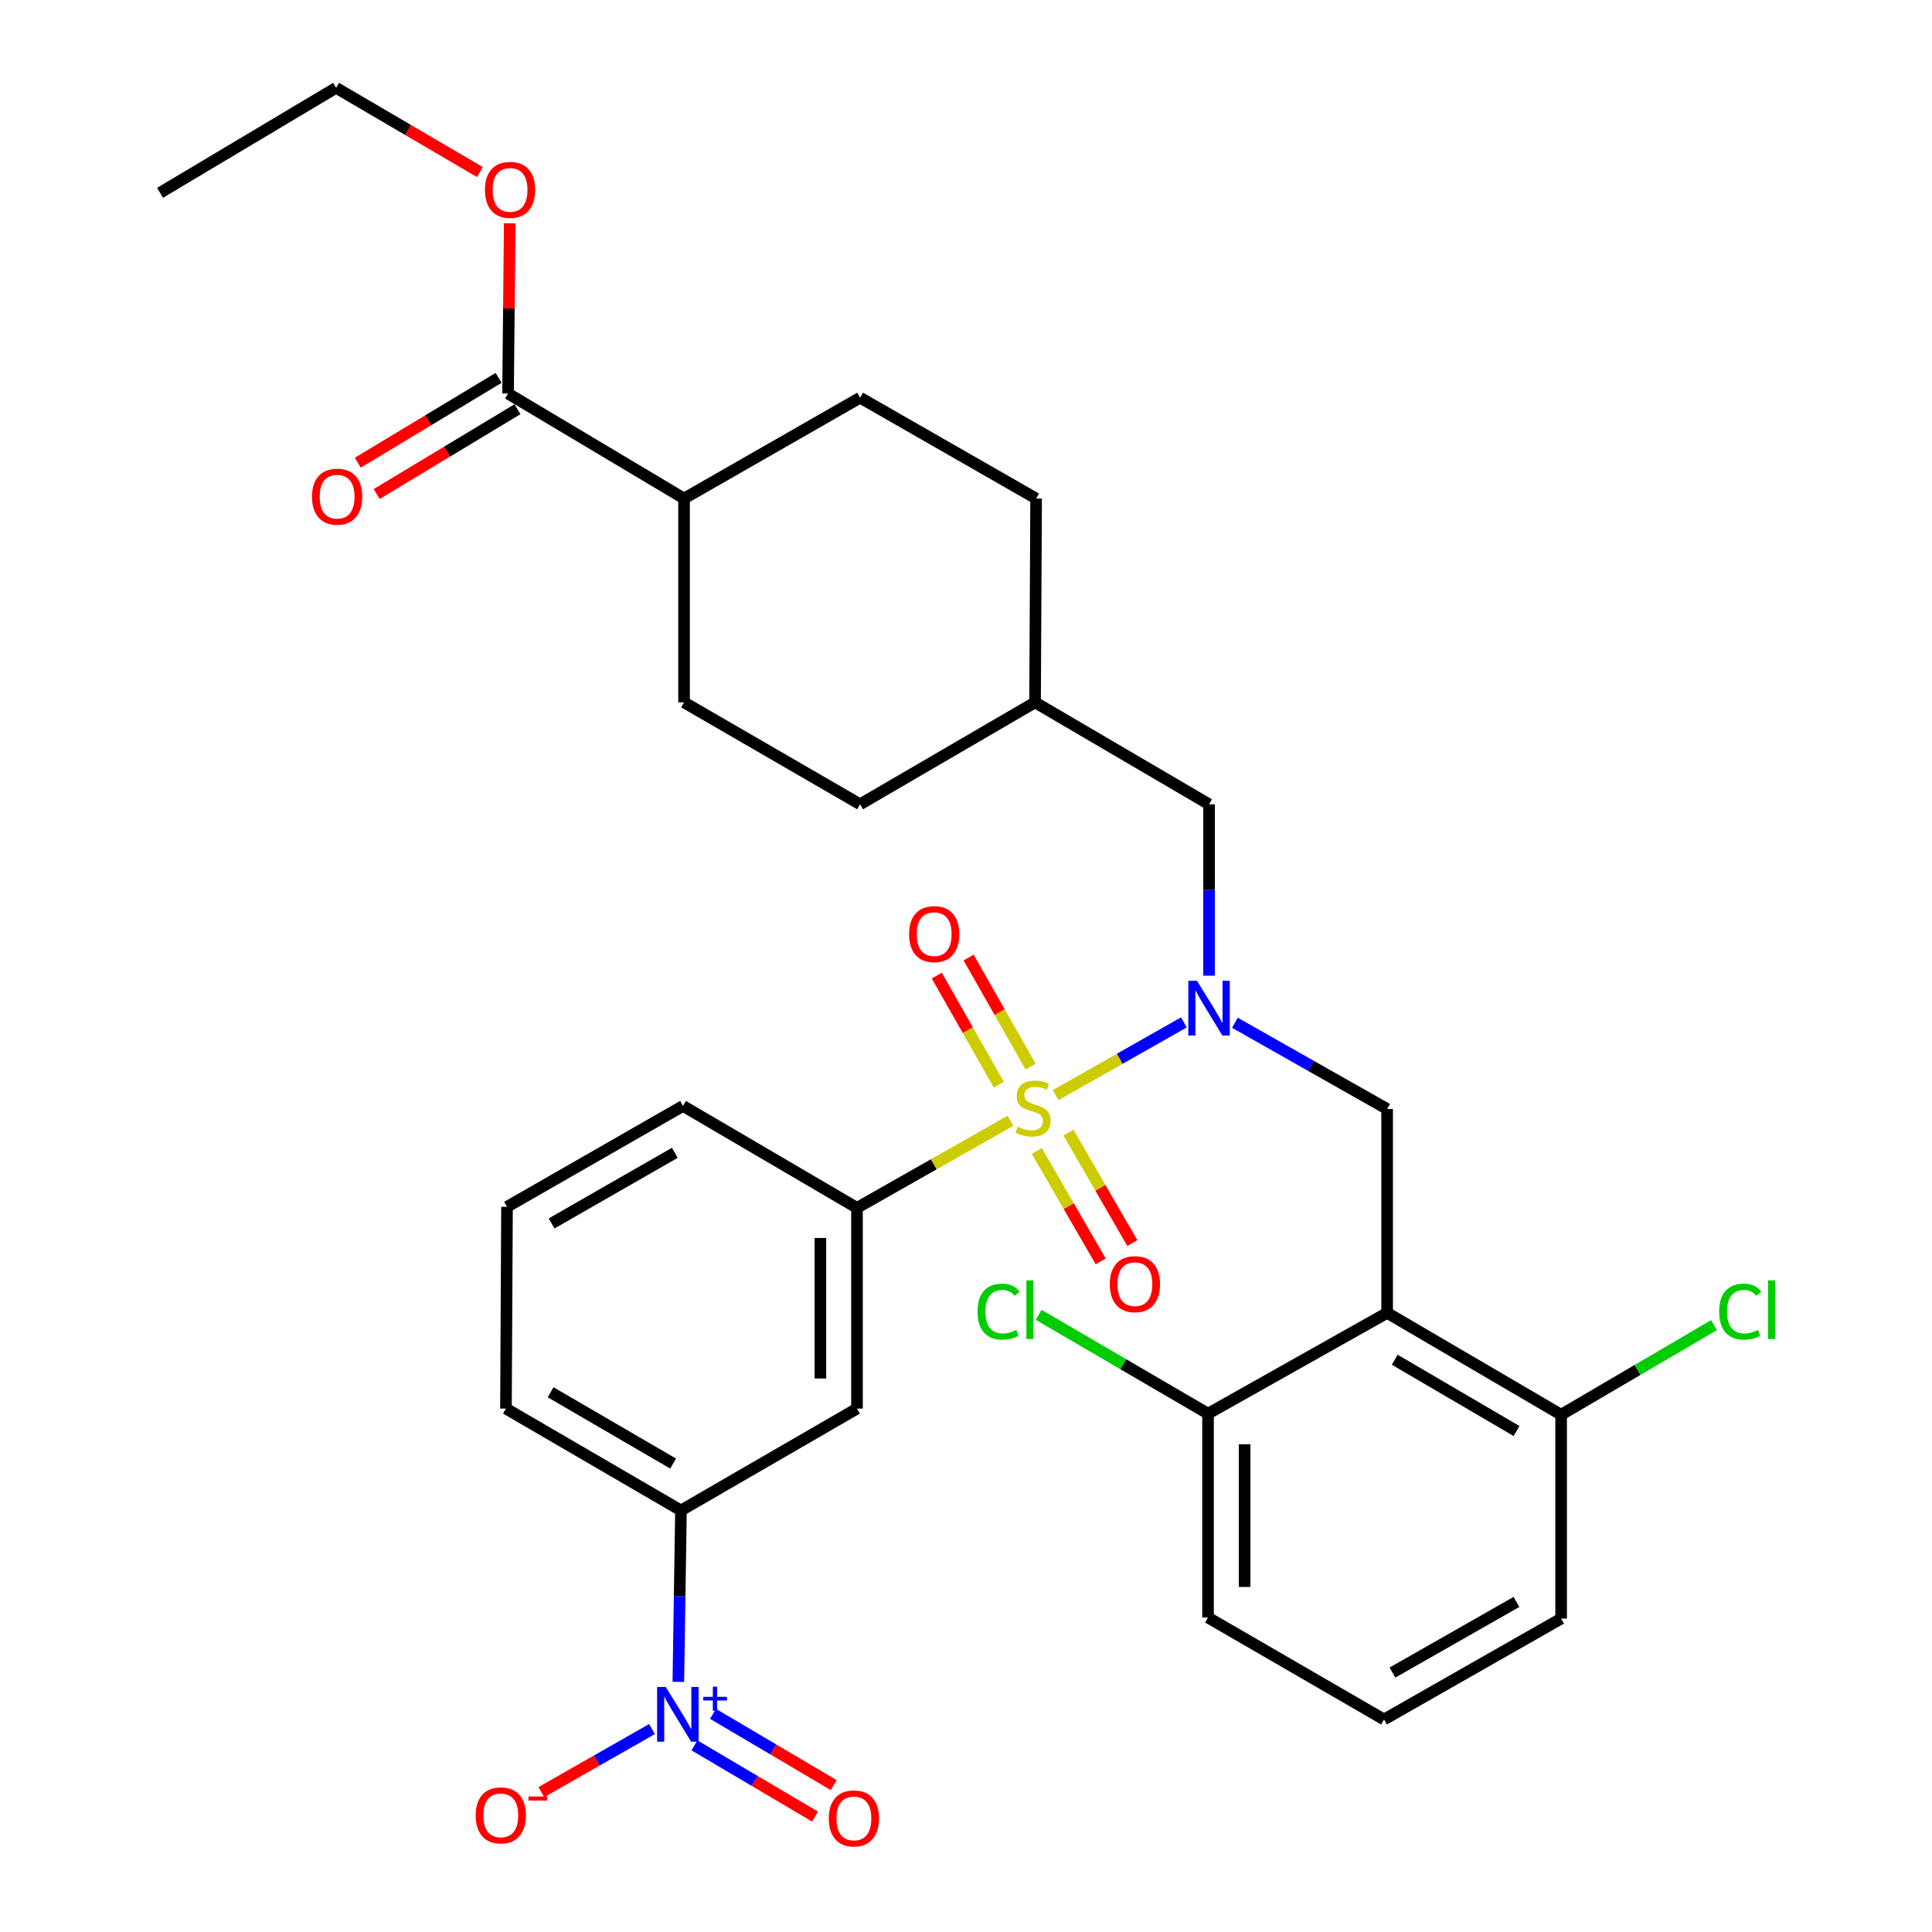 <?xml version='1.0' encoding='iso-8859-1'?>
<svg version='1.1' baseProfile='full'
              xmlns='http://www.w3.org/2000/svg'
                      xmlns:rdkit='http://www.rdkit.org/xml'
                      xmlns:xlink='http://www.w3.org/1999/xlink'
                  xml:space='preserve'
width='1000px' height='1000px' viewBox='0 0 1000 1000'>
<!-- END OF HEADER -->
<rect style='opacity:1.0;fill:#FFFFFF;stroke:none' width='1000' height='1000' x='0' y='0'> </rect>
<path class='bond-0' d='M 546.404,566.836 L 579.593,548.013' style='fill:none;fill-rule:evenodd;stroke:#CCCC00;stroke-width:6px;stroke-linecap:butt;stroke-linejoin:miter;stroke-opacity:1' />
<path class='bond-0' d='M 579.593,548.013 L 612.783,529.189' style='fill:none;fill-rule:evenodd;stroke:#0000FF;stroke-width:6px;stroke-linecap:butt;stroke-linejoin:miter;stroke-opacity:1' />
<path class='bond-4' d='M 523.006,580.111 L 483.29,602.651' style='fill:none;fill-rule:evenodd;stroke:#CCCC00;stroke-width:6px;stroke-linecap:butt;stroke-linejoin:miter;stroke-opacity:1' />
<path class='bond-4' d='M 483.29,602.651 L 443.575,625.191' style='fill:none;fill-rule:evenodd;stroke:#000000;stroke-width:6px;stroke-linecap:butt;stroke-linejoin:miter;stroke-opacity:1' />
<path class='bond-8' d='M 536.64,595.725 L 553.178,624.311' style='fill:none;fill-rule:evenodd;stroke:#CCCC00;stroke-width:6px;stroke-linecap:butt;stroke-linejoin:miter;stroke-opacity:1' />
<path class='bond-8' d='M 553.178,624.311 L 569.715,652.897' style='fill:none;fill-rule:evenodd;stroke:#FF0000;stroke-width:6px;stroke-linecap:butt;stroke-linejoin:miter;stroke-opacity:1' />
<path class='bond-8' d='M 553.032,586.242 L 569.57,614.828' style='fill:none;fill-rule:evenodd;stroke:#CCCC00;stroke-width:6px;stroke-linecap:butt;stroke-linejoin:miter;stroke-opacity:1' />
<path class='bond-8' d='M 569.57,614.828 L 586.107,643.414' style='fill:none;fill-rule:evenodd;stroke:#FF0000;stroke-width:6px;stroke-linecap:butt;stroke-linejoin:miter;stroke-opacity:1' />
<path class='bond-9' d='M 533.442,552.084 L 517.397,523.849' style='fill:none;fill-rule:evenodd;stroke:#CCCC00;stroke-width:6px;stroke-linecap:butt;stroke-linejoin:miter;stroke-opacity:1' />
<path class='bond-9' d='M 517.397,523.849 L 501.351,495.614' style='fill:none;fill-rule:evenodd;stroke:#FF0000;stroke-width:6px;stroke-linecap:butt;stroke-linejoin:miter;stroke-opacity:1' />
<path class='bond-9' d='M 516.978,561.44 L 500.932,533.206' style='fill:none;fill-rule:evenodd;stroke:#CCCC00;stroke-width:6px;stroke-linecap:butt;stroke-linejoin:miter;stroke-opacity:1' />
<path class='bond-9' d='M 500.932,533.206 L 484.887,504.971' style='fill:none;fill-rule:evenodd;stroke:#FF0000;stroke-width:6px;stroke-linecap:butt;stroke-linejoin:miter;stroke-opacity:1' />
<path class='bond-3' d='M 639.193,529.388 L 678.585,551.703' style='fill:none;fill-rule:evenodd;stroke:#0000FF;stroke-width:6px;stroke-linecap:butt;stroke-linejoin:miter;stroke-opacity:1' />
<path class='bond-3' d='M 678.585,551.703 L 717.977,574.018' style='fill:none;fill-rule:evenodd;stroke:#000000;stroke-width:6px;stroke-linecap:butt;stroke-linejoin:miter;stroke-opacity:1' />
<path class='bond-14' d='M 625.805,505.006 L 625.805,460.654' style='fill:none;fill-rule:evenodd;stroke:#0000FF;stroke-width:6px;stroke-linecap:butt;stroke-linejoin:miter;stroke-opacity:1' />
<path class='bond-14' d='M 625.805,460.654 L 625.805,416.301' style='fill:none;fill-rule:evenodd;stroke:#000000;stroke-width:6px;stroke-linecap:butt;stroke-linejoin:miter;stroke-opacity:1' />
<path class='bond-1' d='M 351.111,870.539 L 351.788,826.177' style='fill:none;fill-rule:evenodd;stroke:#0000FF;stroke-width:6px;stroke-linecap:butt;stroke-linejoin:miter;stroke-opacity:1' />
<path class='bond-1' d='M 351.788,826.177 L 352.465,781.814' style='fill:none;fill-rule:evenodd;stroke:#000000;stroke-width:6px;stroke-linecap:butt;stroke-linejoin:miter;stroke-opacity:1' />
<path class='bond-10' d='M 337.478,894.96 L 308.834,911.281' style='fill:none;fill-rule:evenodd;stroke:#0000FF;stroke-width:6px;stroke-linecap:butt;stroke-linejoin:miter;stroke-opacity:1' />
<path class='bond-10' d='M 308.834,911.281 L 280.19,927.603' style='fill:none;fill-rule:evenodd;stroke:#FF0000;stroke-width:6px;stroke-linecap:butt;stroke-linejoin:miter;stroke-opacity:1' />
<path class='bond-13' d='M 359.427,903.393 L 390.666,921.835' style='fill:none;fill-rule:evenodd;stroke:#0000FF;stroke-width:6px;stroke-linecap:butt;stroke-linejoin:miter;stroke-opacity:1' />
<path class='bond-13' d='M 390.666,921.835 L 421.905,940.277' style='fill:none;fill-rule:evenodd;stroke:#FF0000;stroke-width:6px;stroke-linecap:butt;stroke-linejoin:miter;stroke-opacity:1' />
<path class='bond-13' d='M 369.054,887.086 L 400.293,905.528' style='fill:none;fill-rule:evenodd;stroke:#0000FF;stroke-width:6px;stroke-linecap:butt;stroke-linejoin:miter;stroke-opacity:1' />
<path class='bond-13' d='M 400.293,905.528 L 431.532,923.97' style='fill:none;fill-rule:evenodd;stroke:#FF0000;stroke-width:6px;stroke-linecap:butt;stroke-linejoin:miter;stroke-opacity:1' />
<path class='bond-2' d='M 717.977,679.542 L 717.977,574.018' style='fill:none;fill-rule:evenodd;stroke:#000000;stroke-width:6px;stroke-linecap:butt;stroke-linejoin:miter;stroke-opacity:1' />
<path class='bond-11' d='M 717.977,679.542 L 808.035,732.261' style='fill:none;fill-rule:evenodd;stroke:#000000;stroke-width:6px;stroke-linecap:butt;stroke-linejoin:miter;stroke-opacity:1' />
<path class='bond-11' d='M 721.919,703.793 L 784.959,740.696' style='fill:none;fill-rule:evenodd;stroke:#000000;stroke-width:6px;stroke-linecap:butt;stroke-linejoin:miter;stroke-opacity:1' />
<path class='bond-12' d='M 717.977,679.542 L 625.268,731.714' style='fill:none;fill-rule:evenodd;stroke:#000000;stroke-width:6px;stroke-linecap:butt;stroke-linejoin:miter;stroke-opacity:1' />
<path class='bond-5' d='M 443.575,625.191 L 443.575,729.084' style='fill:none;fill-rule:evenodd;stroke:#000000;stroke-width:6px;stroke-linecap:butt;stroke-linejoin:miter;stroke-opacity:1' />
<path class='bond-5' d='M 424.637,640.775 L 424.637,713.5' style='fill:none;fill-rule:evenodd;stroke:#000000;stroke-width:6px;stroke-linecap:butt;stroke-linejoin:miter;stroke-opacity:1' />
<path class='bond-25' d='M 443.575,625.191 L 353.527,572.43' style='fill:none;fill-rule:evenodd;stroke:#000000;stroke-width:6px;stroke-linecap:butt;stroke-linejoin:miter;stroke-opacity:1' />
<path class='bond-6' d='M 443.575,729.084 L 352.465,781.814' style='fill:none;fill-rule:evenodd;stroke:#000000;stroke-width:6px;stroke-linecap:butt;stroke-linejoin:miter;stroke-opacity:1' />
<path class='bond-33' d='M 352.465,781.814 L 261.881,729.084' style='fill:none;fill-rule:evenodd;stroke:#000000;stroke-width:6px;stroke-linecap:butt;stroke-linejoin:miter;stroke-opacity:1' />
<path class='bond-33' d='M 348.404,757.538 L 284.995,720.627' style='fill:none;fill-rule:evenodd;stroke:#000000;stroke-width:6px;stroke-linecap:butt;stroke-linejoin:miter;stroke-opacity:1' />
<path class='bond-7' d='M 262.964,203.698 L 354.064,258.037' style='fill:none;fill-rule:evenodd;stroke:#000000;stroke-width:6px;stroke-linecap:butt;stroke-linejoin:miter;stroke-opacity:1' />
<path class='bond-16' d='M 258.078,195.587 L 221.635,217.542' style='fill:none;fill-rule:evenodd;stroke:#000000;stroke-width:6px;stroke-linecap:butt;stroke-linejoin:miter;stroke-opacity:1' />
<path class='bond-16' d='M 221.635,217.542 L 185.191,239.498' style='fill:none;fill-rule:evenodd;stroke:#FF0000;stroke-width:6px;stroke-linecap:butt;stroke-linejoin:miter;stroke-opacity:1' />
<path class='bond-16' d='M 267.851,211.808 L 231.407,233.763' style='fill:none;fill-rule:evenodd;stroke:#000000;stroke-width:6px;stroke-linecap:butt;stroke-linejoin:miter;stroke-opacity:1' />
<path class='bond-16' d='M 231.407,233.763 L 194.964,255.719' style='fill:none;fill-rule:evenodd;stroke:#FF0000;stroke-width:6px;stroke-linecap:butt;stroke-linejoin:miter;stroke-opacity:1' />
<path class='bond-22' d='M 262.964,203.698 L 263.399,159.645' style='fill:none;fill-rule:evenodd;stroke:#000000;stroke-width:6px;stroke-linecap:butt;stroke-linejoin:miter;stroke-opacity:1' />
<path class='bond-22' d='M 263.399,159.645 L 263.834,115.593' style='fill:none;fill-rule:evenodd;stroke:#FF0000;stroke-width:6px;stroke-linecap:butt;stroke-linejoin:miter;stroke-opacity:1' />
<path class='bond-20' d='M 808.035,732.261 L 847.592,709.074' style='fill:none;fill-rule:evenodd;stroke:#000000;stroke-width:6px;stroke-linecap:butt;stroke-linejoin:miter;stroke-opacity:1' />
<path class='bond-20' d='M 847.592,709.074 L 887.148,685.887' style='fill:none;fill-rule:evenodd;stroke:#00CC00;stroke-width:6px;stroke-linecap:butt;stroke-linejoin:miter;stroke-opacity:1' />
<path class='bond-30' d='M 808.035,732.261 L 808.035,837.785' style='fill:none;fill-rule:evenodd;stroke:#000000;stroke-width:6px;stroke-linecap:butt;stroke-linejoin:miter;stroke-opacity:1' />
<path class='bond-19' d='M 625.268,731.714 L 581.431,706.128' style='fill:none;fill-rule:evenodd;stroke:#000000;stroke-width:6px;stroke-linecap:butt;stroke-linejoin:miter;stroke-opacity:1' />
<path class='bond-19' d='M 581.431,706.128 L 537.594,680.542' style='fill:none;fill-rule:evenodd;stroke:#00CC00;stroke-width:6px;stroke-linecap:butt;stroke-linejoin:miter;stroke-opacity:1' />
<path class='bond-29' d='M 625.268,731.714 L 625.268,837.238' style='fill:none;fill-rule:evenodd;stroke:#000000;stroke-width:6px;stroke-linecap:butt;stroke-linejoin:miter;stroke-opacity:1' />
<path class='bond-29' d='M 644.206,747.543 L 644.206,821.409' style='fill:none;fill-rule:evenodd;stroke:#000000;stroke-width:6px;stroke-linecap:butt;stroke-linejoin:miter;stroke-opacity:1' />
<path class='bond-21' d='M 625.805,416.301 L 535.747,363.54' style='fill:none;fill-rule:evenodd;stroke:#000000;stroke-width:6px;stroke-linecap:butt;stroke-linejoin:miter;stroke-opacity:1' />
<path class='bond-15' d='M 354.064,258.037 L 445.195,205.844' style='fill:none;fill-rule:evenodd;stroke:#000000;stroke-width:6px;stroke-linecap:butt;stroke-linejoin:miter;stroke-opacity:1' />
<path class='bond-34' d='M 354.064,258.037 L 354.064,363.54' style='fill:none;fill-rule:evenodd;stroke:#000000;stroke-width:6px;stroke-linecap:butt;stroke-linejoin:miter;stroke-opacity:1' />
<path class='bond-17' d='M 445.195,205.844 L 536.294,258.037' style='fill:none;fill-rule:evenodd;stroke:#000000;stroke-width:6px;stroke-linecap:butt;stroke-linejoin:miter;stroke-opacity:1' />
<path class='bond-18' d='M 354.064,363.54 L 445.195,416.301' style='fill:none;fill-rule:evenodd;stroke:#000000;stroke-width:6px;stroke-linecap:butt;stroke-linejoin:miter;stroke-opacity:1' />
<path class='bond-23' d='M 535.747,363.54 L 445.195,416.301' style='fill:none;fill-rule:evenodd;stroke:#000000;stroke-width:6px;stroke-linecap:butt;stroke-linejoin:miter;stroke-opacity:1' />
<path class='bond-24' d='M 535.747,363.54 L 536.294,258.037' style='fill:none;fill-rule:evenodd;stroke:#000000;stroke-width:6px;stroke-linecap:butt;stroke-linejoin:miter;stroke-opacity:1' />
<path class='bond-31' d='M 248.397,89.053 L 211.178,67.254' style='fill:none;fill-rule:evenodd;stroke:#FF0000;stroke-width:6px;stroke-linecap:butt;stroke-linejoin:miter;stroke-opacity:1' />
<path class='bond-31' d='M 211.178,67.254 L 173.959,45.455' style='fill:none;fill-rule:evenodd;stroke:#000000;stroke-width:6px;stroke-linecap:butt;stroke-linejoin:miter;stroke-opacity:1' />
<path class='bond-27' d='M 353.527,572.43 L 262.428,624.655' style='fill:none;fill-rule:evenodd;stroke:#000000;stroke-width:6px;stroke-linecap:butt;stroke-linejoin:miter;stroke-opacity:1' />
<path class='bond-27' d='M 349.281,596.693 L 285.511,633.25' style='fill:none;fill-rule:evenodd;stroke:#000000;stroke-width:6px;stroke-linecap:butt;stroke-linejoin:miter;stroke-opacity:1' />
<path class='bond-26' d='M 261.881,729.084 L 262.428,624.655' style='fill:none;fill-rule:evenodd;stroke:#000000;stroke-width:6px;stroke-linecap:butt;stroke-linejoin:miter;stroke-opacity:1' />
<path class='bond-28' d='M 716.368,889.999 L 625.268,837.238' style='fill:none;fill-rule:evenodd;stroke:#000000;stroke-width:6px;stroke-linecap:butt;stroke-linejoin:miter;stroke-opacity:1' />
<path class='bond-35' d='M 716.368,889.999 L 808.035,837.785' style='fill:none;fill-rule:evenodd;stroke:#000000;stroke-width:6px;stroke-linecap:butt;stroke-linejoin:miter;stroke-opacity:1' />
<path class='bond-35' d='M 720.745,865.712 L 784.912,829.162' style='fill:none;fill-rule:evenodd;stroke:#000000;stroke-width:6px;stroke-linecap:butt;stroke-linejoin:miter;stroke-opacity:1' />
<path class='bond-32' d='M 173.959,45.455 L 82.849,99.794' style='fill:none;fill-rule:evenodd;stroke:#000000;stroke-width:6px;stroke-linecap:butt;stroke-linejoin:miter;stroke-opacity:1' />
<path  class='atom-0' d='M 526.705 583.191
Q 527.025 583.311, 528.345 583.871
Q 529.665 584.431, 531.105 584.791
Q 532.585 585.111, 534.025 585.111
Q 536.705 585.111, 538.265 583.831
Q 539.825 582.511, 539.825 580.231
Q 539.825 578.671, 539.025 577.711
Q 538.265 576.751, 537.065 576.231
Q 535.865 575.711, 533.865 575.111
Q 531.345 574.351, 529.825 573.631
Q 528.345 572.911, 527.265 571.391
Q 526.225 569.871, 526.225 567.311
Q 526.225 563.751, 528.625 561.551
Q 531.065 559.351, 535.865 559.351
Q 539.145 559.351, 542.865 560.911
L 541.945 563.991
Q 538.545 562.591, 535.985 562.591
Q 533.225 562.591, 531.705 563.751
Q 530.185 564.871, 530.225 566.831
Q 530.225 568.351, 530.985 569.271
Q 531.785 570.191, 532.905 570.711
Q 534.065 571.231, 535.985 571.831
Q 538.545 572.631, 540.065 573.431
Q 541.585 574.231, 542.665 575.871
Q 543.785 577.471, 543.785 580.231
Q 543.785 584.151, 541.145 586.271
Q 538.545 588.351, 534.185 588.351
Q 531.665 588.351, 529.745 587.791
Q 527.865 587.271, 525.625 586.351
L 526.705 583.191
' fill='#CCCC00'/>
<path  class='atom-1' d='M 619.545 507.644
L 628.825 522.644
Q 629.745 524.124, 631.225 526.804
Q 632.705 529.484, 632.785 529.644
L 632.785 507.644
L 636.545 507.644
L 636.545 535.964
L 632.665 535.964
L 622.705 519.564
Q 621.545 517.644, 620.305 515.444
Q 619.105 513.244, 618.745 512.564
L 618.745 535.964
L 615.065 535.964
L 615.065 507.644
L 619.545 507.644
' fill='#0000FF'/>
<path  class='atom-2' d='M 344.595 873.177
L 353.875 888.177
Q 354.795 889.657, 356.275 892.337
Q 357.755 895.017, 357.835 895.177
L 357.835 873.177
L 361.595 873.177
L 361.595 901.497
L 357.715 901.497
L 347.755 885.097
Q 346.595 883.177, 345.355 880.977
Q 344.155 878.777, 343.795 878.097
L 343.795 901.497
L 340.115 901.497
L 340.115 873.177
L 344.595 873.177
' fill='#0000FF'/>
<path  class='atom-2' d='M 363.971 878.282
L 368.961 878.282
L 368.961 873.029
L 371.178 873.029
L 371.178 878.282
L 376.3 878.282
L 376.3 880.183
L 371.178 880.183
L 371.178 885.463
L 368.961 885.463
L 368.961 880.183
L 363.971 880.183
L 363.971 878.282
' fill='#0000FF'/>
<path  class='atom-9' d='M 574.425 664.682
Q 574.425 657.882, 577.785 654.082
Q 581.145 650.282, 587.425 650.282
Q 593.705 650.282, 597.065 654.082
Q 600.425 657.882, 600.425 664.682
Q 600.425 671.562, 597.025 675.482
Q 593.625 679.362, 587.425 679.362
Q 581.185 679.362, 577.785 675.482
Q 574.425 671.602, 574.425 664.682
M 587.425 676.162
Q 591.745 676.162, 594.065 673.282
Q 596.425 670.362, 596.425 664.682
Q 596.425 659.122, 594.065 656.322
Q 591.745 653.482, 587.425 653.482
Q 583.105 653.482, 580.745 656.282
Q 578.425 659.082, 578.425 664.682
Q 578.425 670.402, 580.745 673.282
Q 583.105 676.162, 587.425 676.162
' fill='#FF0000'/>
<path  class='atom-10' d='M 470.532 483.504
Q 470.532 476.704, 473.892 472.904
Q 477.252 469.104, 483.532 469.104
Q 489.812 469.104, 493.172 472.904
Q 496.532 476.704, 496.532 483.504
Q 496.532 490.384, 493.132 494.304
Q 489.732 498.184, 483.532 498.184
Q 477.292 498.184, 473.892 494.304
Q 470.532 490.424, 470.532 483.504
M 483.532 494.984
Q 487.852 494.984, 490.172 492.104
Q 492.532 489.184, 492.532 483.504
Q 492.532 477.944, 490.172 475.144
Q 487.852 472.304, 483.532 472.304
Q 479.212 472.304, 476.852 475.104
Q 474.532 477.904, 474.532 483.504
Q 474.532 489.224, 476.852 492.104
Q 479.212 494.984, 483.532 494.984
' fill='#FF0000'/>
<path  class='atom-11' d='M 246.219 939.632
Q 246.219 932.832, 249.579 929.032
Q 252.939 925.232, 259.219 925.232
Q 265.499 925.232, 268.859 929.032
Q 272.219 932.832, 272.219 939.632
Q 272.219 946.512, 268.819 950.432
Q 265.419 954.312, 259.219 954.312
Q 252.979 954.312, 249.579 950.432
Q 246.219 946.552, 246.219 939.632
M 259.219 951.112
Q 263.539 951.112, 265.859 948.232
Q 268.219 945.312, 268.219 939.632
Q 268.219 934.072, 265.859 931.272
Q 263.539 928.432, 259.219 928.432
Q 254.899 928.432, 252.539 931.232
Q 250.219 934.032, 250.219 939.632
Q 250.219 945.352, 252.539 948.232
Q 254.899 951.112, 259.219 951.112
' fill='#FF0000'/>
<path  class='atom-11' d='M 273.539 929.854
L 283.228 929.854
L 283.228 931.966
L 273.539 931.966
L 273.539 929.854
' fill='#FF0000'/>
<path  class='atom-14' d='M 428.975 941.21
Q 428.975 934.41, 432.335 930.61
Q 435.695 926.81, 441.975 926.81
Q 448.255 926.81, 451.615 930.61
Q 454.975 934.41, 454.975 941.21
Q 454.975 948.09, 451.575 952.01
Q 448.175 955.89, 441.975 955.89
Q 435.735 955.89, 432.335 952.01
Q 428.975 948.13, 428.975 941.21
M 441.975 952.69
Q 446.295 952.69, 448.615 949.81
Q 450.975 946.89, 450.975 941.21
Q 450.975 935.65, 448.615 932.85
Q 446.295 930.01, 441.975 930.01
Q 437.655 930.01, 435.295 932.81
Q 432.975 935.61, 432.975 941.21
Q 432.975 946.93, 435.295 949.81
Q 437.655 952.69, 441.975 952.69
' fill='#FF0000'/>
<path  class='atom-17' d='M 161.495 257.076
Q 161.495 250.276, 164.855 246.476
Q 168.215 242.676, 174.495 242.676
Q 180.775 242.676, 184.135 246.476
Q 187.495 250.276, 187.495 257.076
Q 187.495 263.956, 184.095 267.876
Q 180.695 271.756, 174.495 271.756
Q 168.255 271.756, 164.855 267.876
Q 161.495 263.996, 161.495 257.076
M 174.495 268.556
Q 178.815 268.556, 181.135 265.676
Q 183.495 262.756, 183.495 257.076
Q 183.495 251.516, 181.135 248.716
Q 178.815 245.876, 174.495 245.876
Q 170.175 245.876, 167.815 248.676
Q 165.495 251.476, 165.495 257.076
Q 165.495 262.796, 167.815 265.676
Q 170.175 268.556, 174.495 268.556
' fill='#FF0000'/>
<path  class='atom-20' d='M 505.965 678.891
Q 505.965 671.851, 509.245 668.171
Q 512.565 664.451, 518.845 664.451
Q 524.685 664.451, 527.805 668.571
L 525.165 670.731
Q 522.885 667.731, 518.845 667.731
Q 514.565 667.731, 512.285 670.611
Q 510.045 673.451, 510.045 678.891
Q 510.045 684.491, 512.365 687.371
Q 514.725 690.251, 519.285 690.251
Q 522.405 690.251, 526.045 688.371
L 527.165 691.371
Q 525.685 692.331, 523.445 692.891
Q 521.205 693.451, 518.725 693.451
Q 512.565 693.451, 509.245 689.691
Q 505.965 685.931, 505.965 678.891
' fill='#00CC00'/>
<path  class='atom-20' d='M 531.245 662.731
L 534.925 662.731
L 534.925 693.091
L 531.245 693.091
L 531.245 662.731
' fill='#00CC00'/>
<path  class='atom-21' d='M 889.835 678.891
Q 889.835 671.851, 893.115 668.171
Q 896.435 664.451, 902.715 664.451
Q 908.555 664.451, 911.675 668.571
L 909.035 670.731
Q 906.755 667.731, 902.715 667.731
Q 898.435 667.731, 896.155 670.611
Q 893.915 673.451, 893.915 678.891
Q 893.915 684.491, 896.235 687.371
Q 898.595 690.251, 903.155 690.251
Q 906.275 690.251, 909.915 688.371
L 911.035 691.371
Q 909.555 692.331, 907.315 692.891
Q 905.075 693.451, 902.595 693.451
Q 896.435 693.451, 893.115 689.691
Q 889.835 685.931, 889.835 678.891
' fill='#00CC00'/>
<path  class='atom-21' d='M 915.115 662.731
L 918.795 662.731
L 918.795 693.091
L 915.115 693.091
L 915.115 662.731
' fill='#00CC00'/>
<path  class='atom-23' d='M 251.006 98.275
Q 251.006 91.475, 254.366 87.675
Q 257.726 83.875, 264.006 83.875
Q 270.286 83.875, 273.646 87.675
Q 277.006 91.475, 277.006 98.275
Q 277.006 105.155, 273.606 109.075
Q 270.206 112.955, 264.006 112.955
Q 257.766 112.955, 254.366 109.075
Q 251.006 105.195, 251.006 98.275
M 264.006 109.755
Q 268.326 109.755, 270.646 106.875
Q 273.006 103.955, 273.006 98.275
Q 273.006 92.715, 270.646 89.915
Q 268.326 87.075, 264.006 87.075
Q 259.686 87.075, 257.326 89.875
Q 255.006 92.675, 255.006 98.275
Q 255.006 103.995, 257.326 106.875
Q 259.686 109.755, 264.006 109.755
' fill='#FF0000'/>
</svg>

